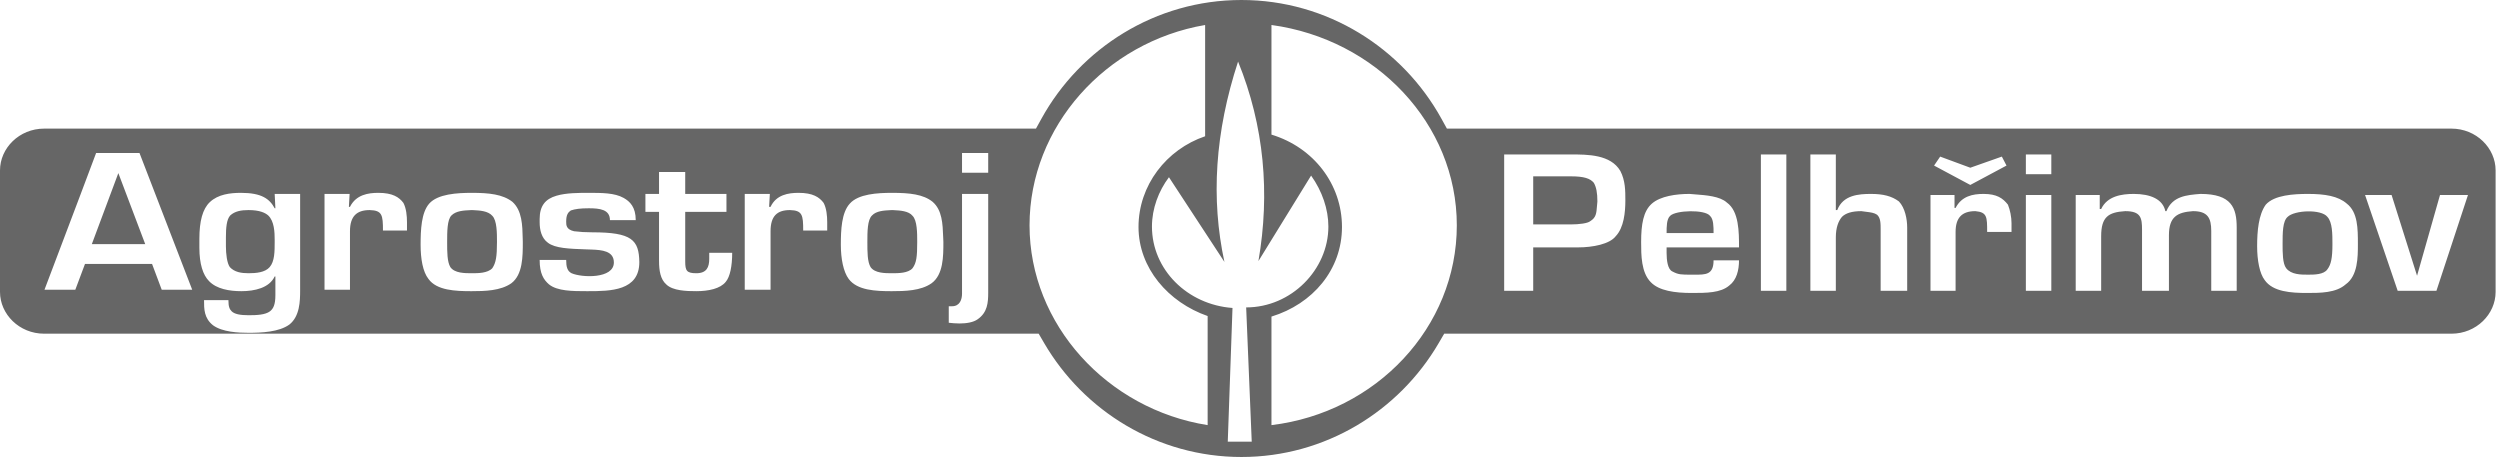 <svg width="301" height="56" viewBox="0 0 301 56" fill="none" xmlns="http://www.w3.org/2000/svg">
<path fill-rule="evenodd" clip-rule="evenodd" d="M125.377 14.313C130.069 5.79 139.132 0 149.467 0C159.804 0 168.867 5.79 173.561 14.313L174.207 15.485H175.545H295.148C298.157 15.485 300.471 17.838 300.471 20.515V35.147C300.471 37.825 298.158 40.177 295.148 40.177H175.181H173.88L173.224 41.301C168.444 49.499 159.562 55.022 149.467 55.022C139.375 55.022 130.495 49.499 125.712 41.3L125.057 40.177H123.756H5.322C2.312 40.177 0 37.825 0 35.147V20.515C0 17.838 2.312 15.485 5.322 15.485H123.393H124.731L125.377 14.313ZM153.084 38.117V51.184C165.702 49.666 175.4 39.404 175.4 27.129C175.4 14.92 165.668 4.725 153.084 3.009V16.207C158.185 17.759 161.574 22.213 161.574 27.328C161.574 32.475 158.051 36.599 153.084 38.117ZM145.4 38.051V51.184C133.319 49.27 123.956 39.074 123.956 27.129C123.956 15.25 133.118 5.054 145.097 3.009V16.405C140.433 17.989 137.077 22.312 137.077 27.328C137.077 32.277 140.668 36.401 145.4 38.051ZM159.937 27.278C159.937 32.458 155.474 37.012 150.038 37.012L150.709 53.18H147.823L148.393 37.078C142.957 36.682 138.695 32.458 138.695 27.278C138.695 25.1 139.5 22.988 140.742 21.338L147.42 31.534C145.776 23.912 146.279 15.927 149.064 7.413C152.219 15.168 152.923 23.285 151.514 31.435L157.856 21.14C159.199 23.021 159.937 25.199 159.937 27.278ZM114.231 38.86C114.619 38.903 115.051 38.946 115.526 38.946C116.346 38.946 117.209 38.816 117.727 38.428C118.893 37.607 118.979 36.44 118.979 35.23V23.348H115.828V34.842V35.36C115.828 36.051 115.569 36.873 114.619 36.873H114.231V38.86H114.231ZM115.828 18.422V20.799H118.979V18.422H115.828ZM107.41 25.293C107.475 25.296 107.544 25.3 107.616 25.303C108.353 25.341 109.399 25.393 109.87 25.984C110.432 26.546 110.432 28.058 110.432 29.138C110.432 30.91 110.345 31.644 109.87 32.292C109.352 32.897 108.144 32.897 107.41 32.897C106.546 32.897 105.338 32.897 104.82 32.163C104.431 31.515 104.431 30.348 104.431 29.138C104.431 27.929 104.431 26.459 104.993 25.941C105.507 25.386 106.456 25.34 107.209 25.303C107.278 25.299 107.345 25.296 107.41 25.293ZM107.41 23.219C105.64 23.219 103.352 23.348 102.316 24.515C101.323 25.595 101.237 27.669 101.237 29.484C101.237 31.126 101.539 32.725 102.186 33.589C103.223 34.971 105.424 35.058 107.367 35.058C108.964 35.058 110.863 35.015 112.158 34.107C113.583 33.07 113.583 30.867 113.583 29.138C113.573 28.939 113.566 28.737 113.558 28.534C113.499 26.939 113.437 25.296 112.288 24.299C111.166 23.391 109.525 23.219 107.41 23.219ZM92.602 24.904L92.689 23.348H89.667V34.885H92.775V27.842C92.775 26.027 93.552 25.293 95.106 25.293C96.618 25.335 96.704 25.897 96.704 27.755H99.596V26.761C99.596 25.984 99.51 25.076 99.165 24.428C98.646 23.737 97.87 23.219 96.143 23.219C94.934 23.219 93.466 23.434 92.775 24.904H92.602ZM79.349 31.428C79.349 32.594 79.522 33.632 80.213 34.236C80.99 35.014 82.673 35.057 83.839 35.057C85.306 35.057 86.731 34.755 87.379 33.934C87.897 33.329 88.156 32.032 88.156 30.434H85.392V31.168C85.392 32.162 85.09 32.897 83.838 32.897C82.673 32.897 82.5 32.594 82.5 31.471V25.508H87.465V23.348H82.5V20.712H79.348V23.348H77.708V25.508H79.348V31.428H79.349ZM76.543 26.502C76.543 24.947 75.853 24.255 75.075 23.823C73.996 23.219 72.442 23.219 70.888 23.219C69.679 23.219 68.168 23.219 67.003 23.564C65.664 23.953 64.974 24.774 64.974 26.373V26.762C64.974 27.669 65.19 28.663 65.967 29.225C66.834 29.895 68.529 29.954 70.592 30.025C70.788 30.031 70.988 30.038 71.19 30.046C72.485 30.089 73.91 30.218 73.91 31.601C73.91 33.591 70.036 33.44 68.816 32.897C68.298 32.638 68.168 32.119 68.168 31.298H64.974C64.974 32.94 65.448 33.675 66.096 34.236C67.089 35.057 68.989 35.057 70.629 35.057H70.802C73.522 35.057 76.975 35.014 76.975 31.557C76.932 28.878 76.069 27.971 71.32 27.971C70.5 27.971 69.809 27.928 69.118 27.842C68.168 27.625 68.168 27.107 68.168 26.675C68.168 25.811 68.427 25.552 68.73 25.336C69.248 25.163 69.852 25.077 70.888 25.077C72.183 25.077 73.436 25.206 73.436 26.502H76.543ZM56.814 25.293C56.878 25.296 56.945 25.3 57.015 25.303C57.746 25.34 58.763 25.392 59.275 25.984C59.836 26.546 59.836 28.058 59.836 29.138C59.836 30.91 59.707 31.644 59.275 32.292C58.713 32.897 57.548 32.897 56.814 32.897C55.951 32.897 54.742 32.897 54.224 32.163C53.836 31.515 53.836 30.348 53.836 29.138C53.836 27.929 53.836 26.459 54.354 25.941C54.91 25.383 55.835 25.339 56.618 25.302C56.661 25.3 56.703 25.298 56.745 25.296C56.768 25.295 56.791 25.294 56.814 25.293ZM56.814 23.219C55.044 23.219 52.713 23.348 51.677 24.515C50.727 25.595 50.641 27.669 50.641 29.484C50.641 31.126 50.9 32.725 51.591 33.589C52.584 34.971 54.828 35.058 56.771 35.058C58.368 35.058 60.268 35.015 61.563 34.107C62.945 33.07 62.945 30.867 62.945 29.138C62.942 29.025 62.939 28.91 62.937 28.795C62.902 27.12 62.864 25.35 61.693 24.299C60.527 23.391 58.886 23.219 56.814 23.219ZM42.007 24.904L42.093 23.348H39.072V34.885H42.137V27.842C42.137 26.027 42.957 25.293 44.511 25.293C46.022 25.335 46.108 25.897 46.108 27.755H49.001V26.761C49.001 25.984 48.914 25.076 48.569 24.428C48.051 23.737 47.274 23.219 45.547 23.219C44.339 23.219 42.871 23.434 42.137 24.904H42.007ZM27.718 25.941C28.279 25.422 29.056 25.293 29.919 25.293C31.301 25.293 31.948 25.638 32.294 25.941C33.028 26.632 33.071 27.971 33.071 28.878V29.138C33.071 30.261 33.071 31.471 32.467 32.162C31.905 32.81 30.826 32.897 29.919 32.897C29.056 32.897 28.236 32.767 27.674 32.162C27.329 31.687 27.2 30.563 27.2 29.656V28.576C27.2 27.41 27.286 26.416 27.718 25.941ZM33.157 25.077H33.071C32.467 23.953 31.517 23.219 29.013 23.219C27.718 23.219 26.25 23.392 25.257 24.342C24.393 25.163 24.005 26.632 24.005 28.75V29.83C24.005 31.774 24.437 33.114 25.17 33.848C26.077 34.799 27.631 35.058 29.055 35.058C30.653 35.058 32.423 34.669 33.07 33.286H33.157V35.533C33.157 36.7 32.898 37.175 32.509 37.478C31.948 37.91 30.912 37.953 29.919 37.953C28.926 37.953 28.235 37.823 27.89 37.478C27.631 37.218 27.502 36.916 27.502 36.138H24.566C24.566 37.218 24.566 38.299 25.646 39.163C26.768 39.984 28.711 40.07 29.919 40.07C31.474 40.07 33.589 39.984 34.841 39.076C36.093 38.083 36.136 36.268 36.136 34.971V23.348H33.071L33.157 25.077ZM11.572 18.422L9.672 23.478L5.355 34.885H9.068L10.234 31.774H18.306L19.472 34.885H23.142L16.795 18.422H11.572ZM11.054 29.397L14.248 20.842L17.486 29.397H11.054ZM293.776 23.478H297.144L293.345 35.014H288.682L284.754 23.478H287.948L291.013 33.199L293.776 23.478ZM280.825 29.397C280.825 28.188 280.825 26.762 280.221 26.113C279.482 25.153 276.238 25.303 275.429 26.113C274.824 26.631 274.824 28.057 274.824 29.397C274.824 30.434 274.824 31.73 275.256 32.292C275.861 33.07 277.026 33.07 277.89 33.07C278.623 33.07 279.789 33.07 280.221 32.422C280.652 31.86 280.825 31.082 280.825 29.397ZM272.796 24.644C273.831 23.478 276.163 23.348 277.89 23.348C279.918 23.348 281.515 23.607 282.552 24.514C283.89 25.551 283.89 27.538 283.89 29.396C283.89 30.952 283.89 33.199 282.422 34.236C281.257 35.273 279.357 35.273 277.76 35.273C275.861 35.273 273.659 35.144 272.666 33.718C272.061 32.94 271.759 31.341 271.759 29.656C271.759 27.798 271.932 25.854 272.796 24.644ZM252.808 23.478V25.163H252.98C253.714 23.607 255.44 23.348 256.908 23.348C258.938 23.348 260.405 23.996 260.708 25.422H260.837C261.568 23.614 263.284 23.479 264.918 23.349L264.938 23.348C268.694 23.348 269.299 25.033 269.299 27.41V35.014H266.234V27.798C266.234 26.243 265.802 25.422 264.032 25.422C262.132 25.552 261.14 26.113 261.14 28.317V35.014H257.901V27.669C257.901 26.243 257.772 25.422 255.873 25.422C253.843 25.552 252.98 26.113 252.98 28.447V35.014H249.915V23.478H252.808ZM243.914 35.014V23.478H246.979V35.014H243.914ZM243.914 20.972V18.595H246.979V20.972H243.914ZM237.223 22.268L232.863 19.935L233.597 18.855L237.223 20.194L241.022 18.855L241.584 19.935L237.223 22.268ZM235.324 23.478V25.033H235.453C236.187 23.607 237.525 23.348 238.82 23.348C240.417 23.348 241.151 23.866 241.756 24.644C242.015 25.292 242.187 26.113 242.187 26.891V27.928H239.252C239.252 26.113 239.252 25.552 237.827 25.422C236.187 25.422 235.453 26.243 235.453 27.928V35.014H232.431V23.478H235.324ZM221.768 26.113C221.337 26.632 221.034 27.41 221.034 28.576L221.034 35.014H217.969V18.595H221.034V25.292H221.207C221.897 23.478 223.797 23.348 225.265 23.348C226.732 23.348 227.769 23.607 228.632 24.255C229.366 25.033 229.625 26.372 229.625 27.41V35.014H226.43V27.669C226.43 26.891 226.43 26.243 225.999 25.854C225.667 25.621 225.233 25.568 224.657 25.496C224.484 25.475 224.299 25.452 224.099 25.422C222.934 25.422 222.2 25.681 221.768 26.113ZM212.011 35.014V18.595H215.076V35.014H212.011ZM200.658 28.058H206.313C206.313 27.28 206.313 26.372 205.881 25.984C205.282 25.204 201.774 25.298 201.089 25.984C200.658 26.373 200.658 27.28 200.658 28.058ZM207.91 24.385C209.378 25.422 209.378 27.928 209.378 29.786H200.658V30.434C200.658 31.341 200.787 32.422 201.349 32.681C202.082 33.07 202.385 33.07 203.68 33.07C203.78 33.07 203.878 33.07 203.974 33.071C205.384 33.078 206.313 33.084 206.313 31.341H209.378C209.378 32.551 209.076 33.718 208.213 34.366C207.176 35.273 205.45 35.273 203.68 35.273C201.65 35.273 199.751 35.014 198.758 33.977C197.593 32.811 197.593 30.694 197.593 29.138C197.593 27.02 197.851 25.422 198.887 24.514C199.924 23.607 201.823 23.348 203.42 23.348C203.635 23.369 203.873 23.387 204.128 23.406C205.411 23.502 207.082 23.628 207.91 24.385ZM184.598 21.231V27.021L189.131 27.02C190.124 27.02 191.16 26.891 191.462 26.631C192.169 26.207 192.21 25.667 192.273 24.845C192.287 24.663 192.302 24.467 192.326 24.255C192.326 23.218 192.196 22.527 191.894 22.008C191.462 21.49 190.729 21.231 189.131 21.231H184.598ZM189.994 29.786H184.598V35.015H181.102V18.596H189.131C191.16 18.596 193.923 18.596 195.089 20.583C195.693 21.749 195.693 22.959 195.693 24.126C195.693 25.552 195.52 27.41 194.527 28.447C193.794 29.397 191.764 29.786 189.994 29.786Z" fill="#666666"/>
</svg>
